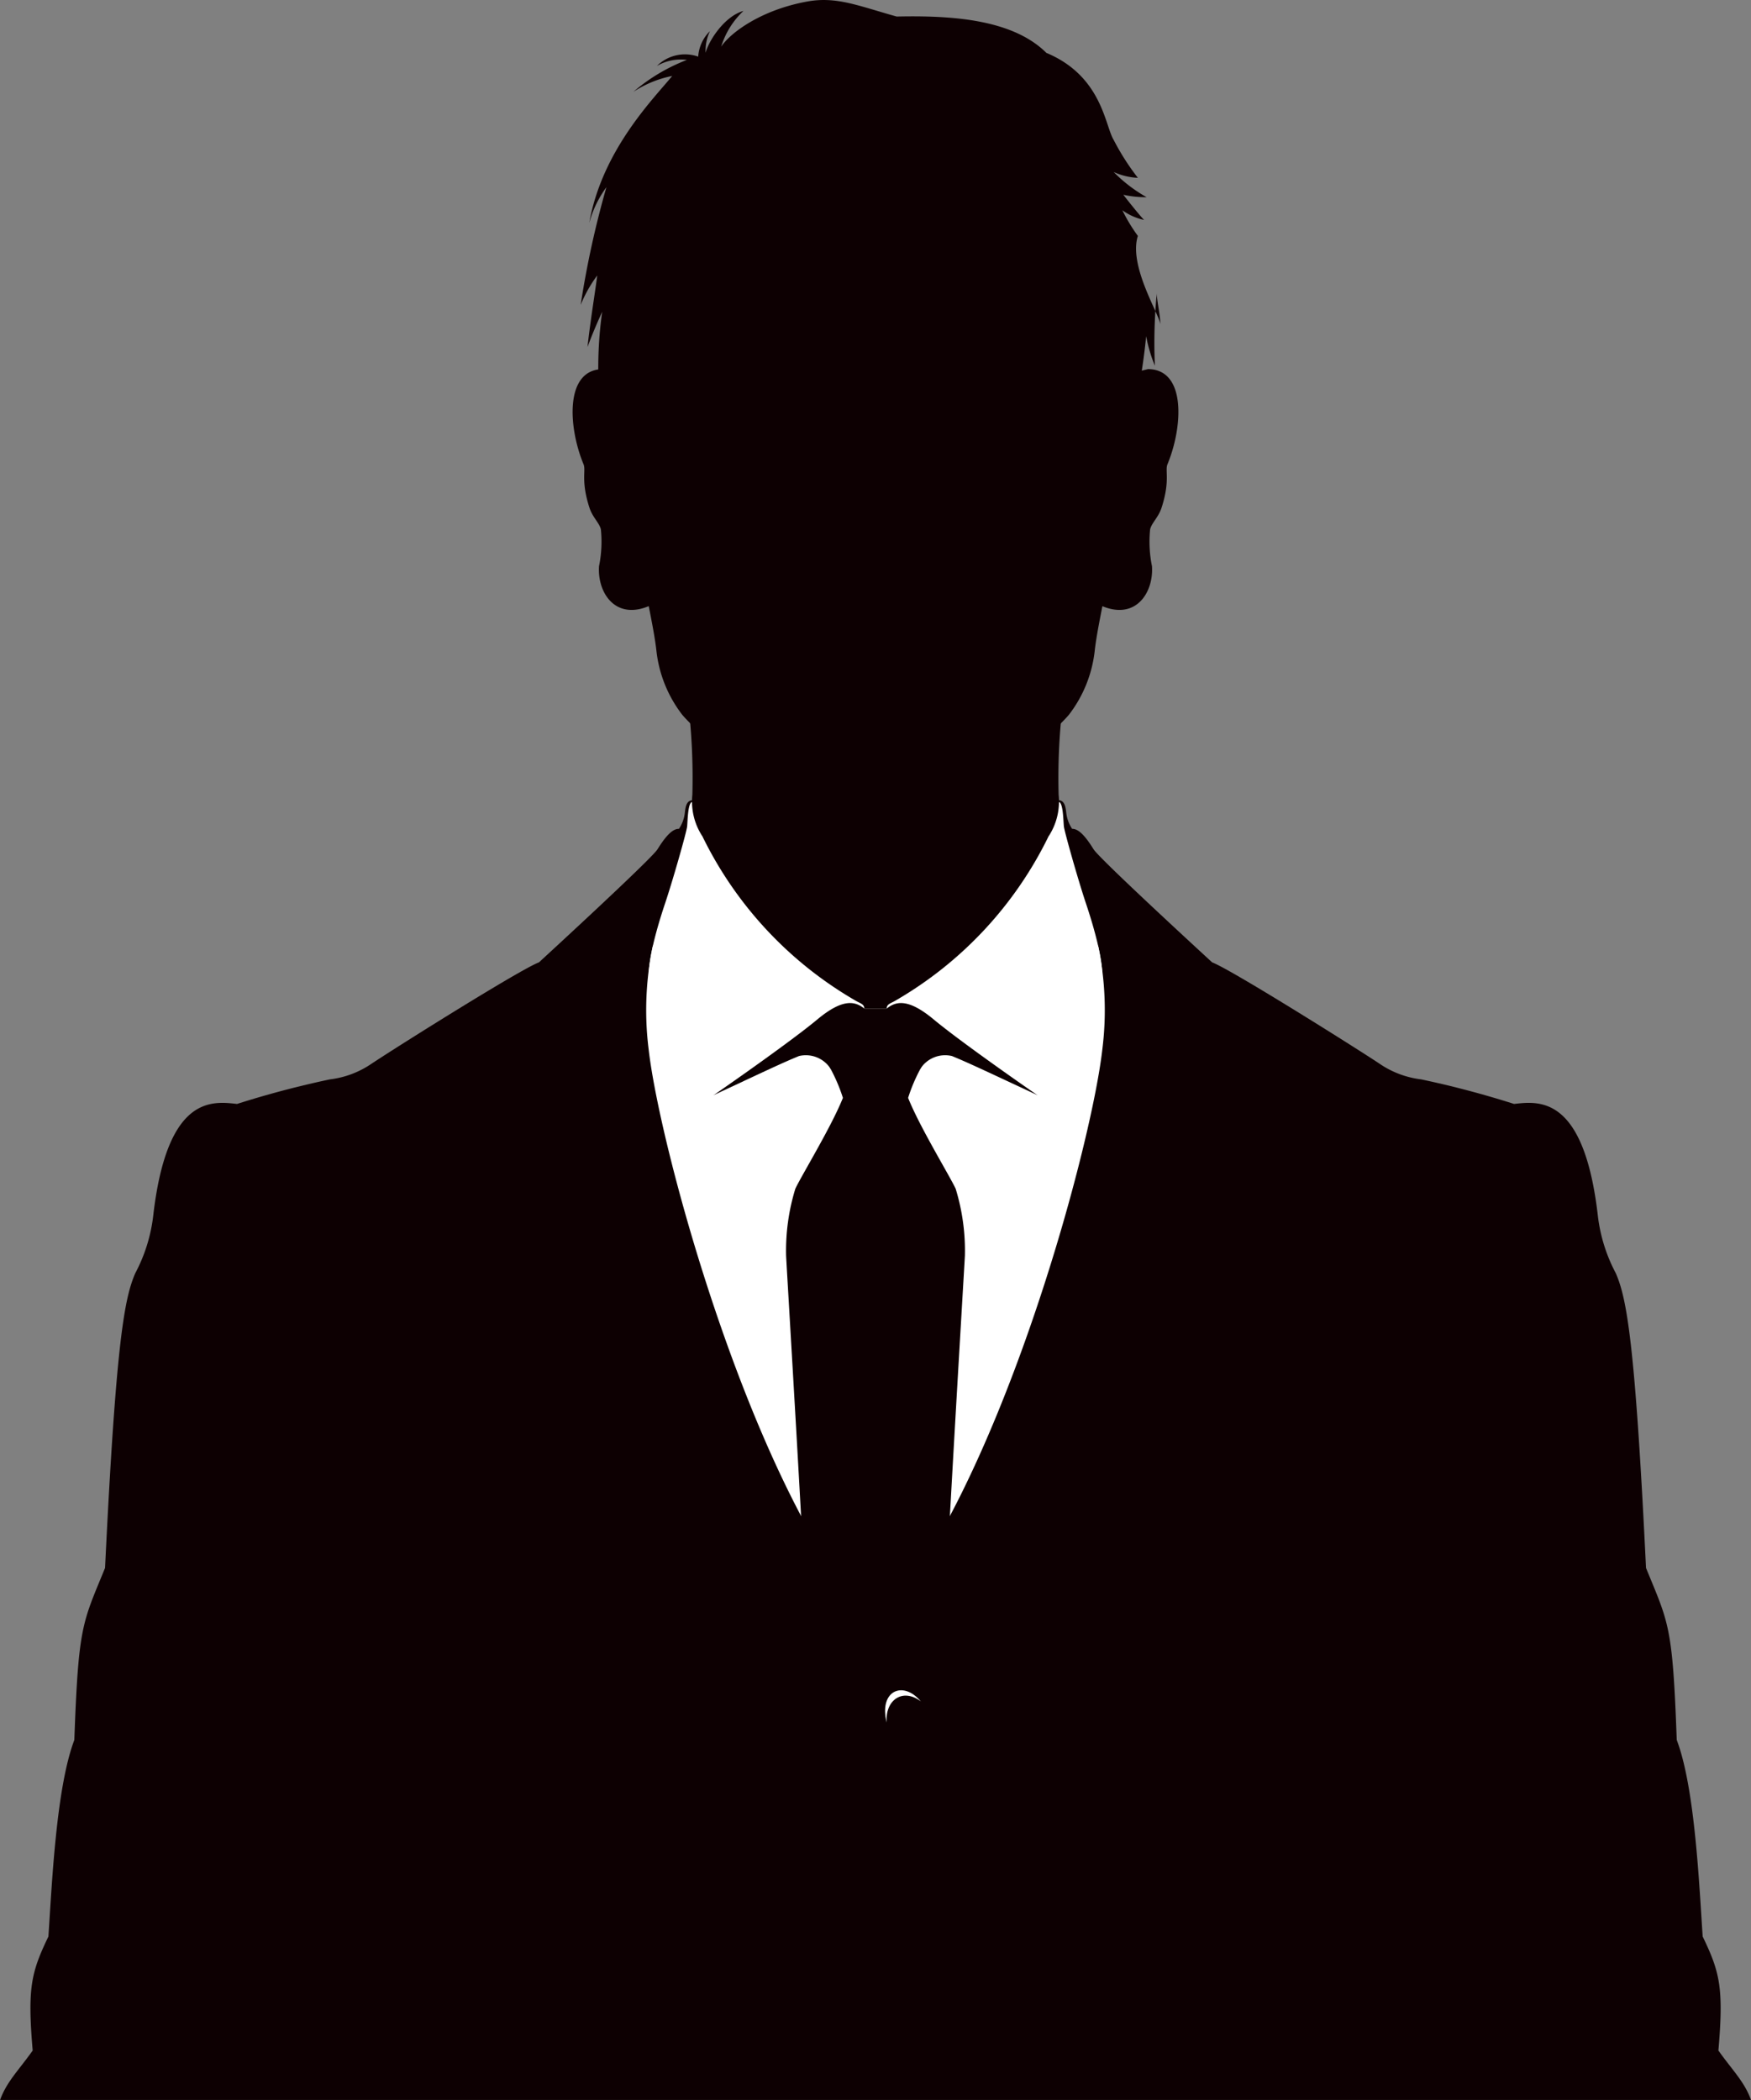<svg xmlns="http://www.w3.org/2000/svg" width="150.055" height="180" viewBox="0 0 150.055 180">
  <rect x="0" y="0" width="150.055" height="180" fill="#808080" stroke="none"/>
  <g id="グループ_902" data-name="グループ 902" transform="translate(-709.172 -83.152)">
    <path id="パス_2376" data-name="パス 2376" d="M1064.97,54.209a14.114,14.114,0,0,1-.746,3.193c-.369.766-2.658,1.259-7.084,1.259s-6.25-.267-6.912-1.52a29.409,29.409,0,0,1-1.287-2.914c-.17-.407-.7-.621-1.951-.621s-1.781.214-1.951.621a29.351,29.351,0,0,1-1.287,2.914c-.662,1.253-2.487,1.52-6.912,1.52s-6.715-.493-7.084-1.259a14.108,14.108,0,0,1-.746-3.193c-.057-.548-.87-.644-1.307-.723V52.53a9.1,9.1,0,0,0,1.528-.129,2.187,2.187,0,0,0,.524-.191,24.364,24.364,0,0,1,6.732-.644c3.316,0,6.315.376,8.159,1.262a2.046,2.046,0,0,0,1.207.137,9.929,9.929,0,0,1,1.137-.07,12.09,12.09,0,0,1,1.217.081,1.933,1.933,0,0,0,1.136-.152c1.847-.881,4.84-1.257,8.151-1.257a24.361,24.361,0,0,1,6.731.644,2.187,2.187,0,0,0,.524.191,9.1,9.1,0,0,0,1.528.129v.955c-.437.079-1.25.176-1.307.723" transform="translate(-262.791 63.73)" fill="#fff"/>
    <path id="パス_2377" data-name="パス 2377" d="M1074.024,56.923a1.574,1.574,0,0,1-1.44,1.434,27.577,27.577,0,0,1-5.8.453,21.61,21.61,0,0,1-4.7-.431c-.929-.3-1.032-.5-1.488-1.456a7.405,7.405,0,0,1-.648-2.836c0-.675,2.328-1.666,7.753-1.666,5.136,0,6.019.466,6.432.75.228.158.259.346.285.855a13.161,13.161,0,0,1-.4,2.9" transform="translate(-272.99 63.46)" fill="#0d0002"/>
    <path id="パス_2378" data-name="パス 2378" d="M1044.531,56.923c-.456.96-.559,1.159-1.488,1.456a22.947,22.947,0,0,1-5.367.431,27.025,27.025,0,0,1-5.131-.453,1.573,1.573,0,0,1-1.44-1.434,13.089,13.089,0,0,1-.4-2.9c.027-.509.057-.7.285-.855.412-.284,1.3-.75,6.432-.75,5.425,0,7.753.991,7.753,1.666a7.407,7.407,0,0,1-.648,2.836" transform="translate(-263.74 63.46)" fill="#0d0002"/>
    <path id="パス_2379" data-name="パス 2379" d="M1026.443,52.61a8.461,8.461,0,0,1-2.723-.79,4.3,4.3,0,0,1,.336.66,8,8,0,0,0,2.388,1.086c.641.134,0-.955,0-.955" transform="translate(-261.531 63.65)" fill="#fff"/>
    <path id="パス_2380" data-name="パス 2380" d="M1083.686,52.61a8.462,8.462,0,0,0,2.723-.79,4.3,4.3,0,0,0-.335.66,8.018,8.018,0,0,1-2.387,1.086l-.945-.459Z" transform="translate(-280.199 63.65)" fill="#fff"/>
    <path id="パス_2381" data-name="パス 2381" d="M1020.547,50.83c-3.3.018-2.978,4.995-1.661,8.159.223.537-.247,1.41.506,3.725.267.821.851,1.3.978,1.849a10.447,10.447,0,0,1-.157,3.149c-.189,2.643,1.972,5.574,6.062,2.327l-4.148-18.827Z" transform="translate(-259.705 63.963)" fill="#0d0002"/>
    <path id="パス_2382" data-name="パス 2382" d="M1022.446,45.993a29.209,29.209,0,0,1-1.29-8.821,13,13,0,0,0-.453,2.924,34.243,34.243,0,0,1,.1-8.822c-.252.555-.756,1.664-1.26,3.025.252-2.318.734-5.226.834-6.134a11.386,11.386,0,0,0-1.419,2.522,80.921,80.921,0,0,1,2.207-10.09,9.173,9.173,0,0,0-1.471,3.065c1.109-6.3,5.6-10.737,7.108-12.6a9.435,9.435,0,0,0-3.327,1.361,15.594,15.594,0,0,1,4.587-2.736,4.051,4.051,0,0,0-2.571.518,3.409,3.409,0,0,1,3.539-.8,3.366,3.366,0,0,1,1.008-2.186,3.892,3.892,0,0,0-.372,1.858c.248-.991,1.586-3.122,3.246-3.592A7.014,7.014,0,0,0,1031,8.552c.743-1.14,3.344-3.134,7.357-3.868,2.515-.46,4.366.357,7.681,1.285,4.664-.1,9.914.211,12.829,3.114,4.774,1.993,5.018,6.238,5.766,7.457a20.713,20.713,0,0,0,2.076,3.254,5.64,5.64,0,0,1-2.076-.5,12.73,12.73,0,0,0,2.823,2.159,8.67,8.67,0,0,1-1.993-.208c.54.706,1.62,2.034,1.785,2.159a4.937,4.937,0,0,1-1.868-.831,14.265,14.265,0,0,0,1.328,2.2c-.831,2.616,1.957,6.893,1.915,7.6.042-.706-.332-2.242-.291-2.7a43.907,43.907,0,0,0-.166,6.227,12.855,12.855,0,0,1-.747-2.532,51.316,51.316,0,0,1-1.619,8.719c-.507,1.436-1.569,3.371-1.695,3.7Z" transform="translate(-260.025 78.601)" fill="#0d0002"/>
    <path id="パス_2383" data-name="パス 2383" d="M946.178,216.281h150.055c-.563-1.564-1.575-2.522-2.794-4.236.468-5.383.117-6.728-1.346-9.771-.293-4.212-.643-12.7-2.224-16.851-.351-9.888-.7-10-2.633-14.744-.936-19.367-1.653-23.118-2.594-25.272a13.93,13.93,0,0,1-1.535-4.929c-1.188-10.336-5.05-9.811-7.179-9.571a82.166,82.166,0,0,0-7.958-2.105,8.023,8.023,0,0,1-3.615-1.374c-2.31-1.53-12.749-8.084-14.3-8.656-.621-.572-9.64-8.861-10.158-9.69s-1.189-1.781-1.84-1.754a3.1,3.1,0,0,1-.51-1.436c-.062-.476-.141-1.071-.758-1.019h-31.158c-.617-.052-.7.543-.759,1.019a3.1,3.1,0,0,1-.51,1.436c-.652-.027-1.322.925-1.841,1.754s-9.536,9.119-10.158,9.69c-1.555.572-11.994,7.126-14.3,8.656a8.022,8.022,0,0,1-3.616,1.374,82.082,82.082,0,0,0-7.957,2.105c-2.129-.239-5.991-.765-7.18,9.571a13.935,13.935,0,0,1-1.535,4.929c-.941,2.154-1.657,5.905-2.594,25.272-1.931,4.74-2.282,4.856-2.632,14.744-1.58,4.154-1.931,12.638-2.223,16.851-1.463,3.043-1.814,4.388-1.346,9.771-1.218,1.714-2.23,2.672-2.794,4.236" transform="translate(-237.006 46.872)" fill="#0d0002"/>
    <path id="パス_2384" data-name="パス 2384" d="M1058.94,216.625c1.031.593,1.809,2.526.879,3.253-.817.639-2.626-.194-2.655-2.184-.416,1.791.964,3.507,2.388,3.243,2.058-.383,1.333-3.864-.612-4.312" transform="translate(-272.085 11.525)" fill="#0d0002"/>
    <path id="パス_2386" data-name="パス 2386" d="M1046.829,116.36s18.514,2.5,19.1,4.725a26.955,26.955,0,0,1,.337,8.8c-.989,8.691-9.057,38.259-19.437,49.444-10.381-11.185-18.448-40.753-19.437-49.444a26.972,26.972,0,0,1,.336-8.8c.587-2.223,19.1-4.725,19.1-4.725" transform="translate(-262.63 43.237)" fill="#fff"/>
    <path id="パス_2387" data-name="パス 2387" d="M1056.687,122.478l6.678,13.241c-4.006-1.863-5.821-2.739-7.319-3.349a2.529,2.529,0,0,0-2.7,1.081h-7.7a2.528,2.528,0,0,0-2.7-1.081c-1.5.61-3.313,1.486-7.319,3.349l6.679-13.241Z" transform="translate(-265.298 41.302)" fill="#0d0002"/>
    <path id="パス_2388" data-name="パス 2388" d="M1058.261,181.986c.07-3.962,1.7-30.937,1.765-32.242a18.065,18.065,0,0,0-.792-5.751c-.554-1.173-3.083-5.3-4.074-7.784a14.28,14.28,0,0,1,4.074-6.323l-6.869-6.614-6.868,6.614a14.305,14.305,0,0,1,4.076,6.323c-.993,2.482-3.522,6.612-4.076,7.784a18.045,18.045,0,0,0-.792,5.751c.06,1.3,1.694,28.28,1.765,32.242Z" transform="translate(-268.166 41.051)" fill="#0d0002"/>
    <path id="パス_2389" data-name="パス 2389" d="M1062.614,105.093c.392,0,.4,1.633.45,2.094s1.228,4.627,1.891,6.6,1.559,5.063,1.38,6.631a83.981,83.981,0,0,0-1.523,12.524c-3-1.949-10.427-7.139-12.887-9.193-2.21-1.845-3.253-1.573-4.039-.951h-1.929c-.786-.622-1.828-.894-4.039.951-2.46,2.054-9.885,7.244-12.887,9.193a83.946,83.946,0,0,0-1.523-12.524c-.179-1.568.717-4.66,1.38-6.631s1.847-6.139,1.891-6.6.058-2.095.45-2.094Z" transform="translate(-262.721 46.801)" fill="#fff"/>
    <path id="パス_2390" data-name="パス 2390" d="M1064.484,94.141a53.675,53.675,0,0,0-.255,6.876,5.435,5.435,0,0,1-.866,3.566h-29.656a5.437,5.437,0,0,1-.866-3.566,53.668,53.668,0,0,0-.254-6.876Z" transform="translate(-264.336 50.265)" fill="#0d0002"/>
    <path id="パス_2391" data-name="パス 2391" d="M1087.426,50.83c3.3.018,2.978,4.995,1.662,8.159-.224.537.247,1.41-.506,3.725-.267.821-.851,1.3-.979,1.849a10.447,10.447,0,0,0,.157,3.149c.189,2.643-1.972,5.574-6.062,2.327l4.148-18.827Z" transform="translate(-279.869 63.963)" fill="#0d0002"/>
    <path id="パス_2392" data-name="パス 2392" d="M1054.69,23.677a5.95,5.95,0,0,0-.436-1.193,7.168,7.168,0,0,1,2.063,1.441c-.452-.706-.678-1.356-.791-1.5,2.2.876,6.618,2.647,8.61,6.819a31.325,31.325,0,0,1,.5,4.546,34.892,34.892,0,0,1,2.982,8.437c-.4,2.5,0,9.311,0,10.613a25.724,25.724,0,0,0-1.9,6.909c-.2,1.5-.9,4.405-1.1,6.307a10.959,10.959,0,0,1-2.21,5.423c-1.1,1.3-6,5.691-7.1,6.993-1.2,2.4-4.057,3.705-9.464,3.705s-8.261-1.3-9.463-3.705c-1.1-1.3-6-5.691-7.1-6.993a10.956,10.956,0,0,1-2.21-5.423c-.2-1.9-.9-4.806-1.1-6.307a25.692,25.692,0,0,0-1.9-6.909c0-1.3.4-8.11,0-10.613a34.887,34.887,0,0,1,2.982-8.437,31.325,31.325,0,0,1,.5-4.546c1.992-4.173,6.406-5.944,8.61-6.819-.113.142-.339.792-.791,1.5a7.168,7.168,0,0,1,2.063-1.441,5.947,5.947,0,0,0-.436,1.193Z" transform="translate(-261.639 72.947)" fill="#0d0002"/>
    <path id="パス_2393" data-name="パス 2393" d="M1062.38,107.59l1.5,1.246a32.922,32.922,0,0,1-13.054,14.038c-.468.289-.809.314-.809.712h-1.93c0-.4-.342-.423-.809-.712a32.917,32.917,0,0,1-13.054-14.038l1.5-1.246Z" transform="translate(-264.854 46.011)" fill="#0d0002"/>
    <path id="パス_2394" data-name="パス 2394" d="M1032.19,199.125c-1.537-12.743-4.29-26.7-4.753-34.308s-3.06-27.148-2.637-34.954.991-2.392,1.62,3.868,6.748,61.466,6.748,61.466Z" transform="translate(-261.858 40.19)" fill="#0d0002"/>
    <path id="パス_2395" data-name="パス 2395" d="M1075.743,199.125c1.536-12.743,4.29-26.7,4.752-34.308s3.06-27.148,2.637-34.954-.991-2.392-1.62,3.868-6.748,61.466-6.748,61.466Z" transform="translate(-277.676 40.19)" fill="#0d0002"/>
    <path id="パス_2396" data-name="パス 2396" d="M1060.175,217.413c-1.53-1.842-3.622-.9-2.922,1.818-.157-1.931,1.367-3,2.922-1.818" transform="translate(-272.093 11.578)" fill="#fff"/>
  </g>
</svg>
